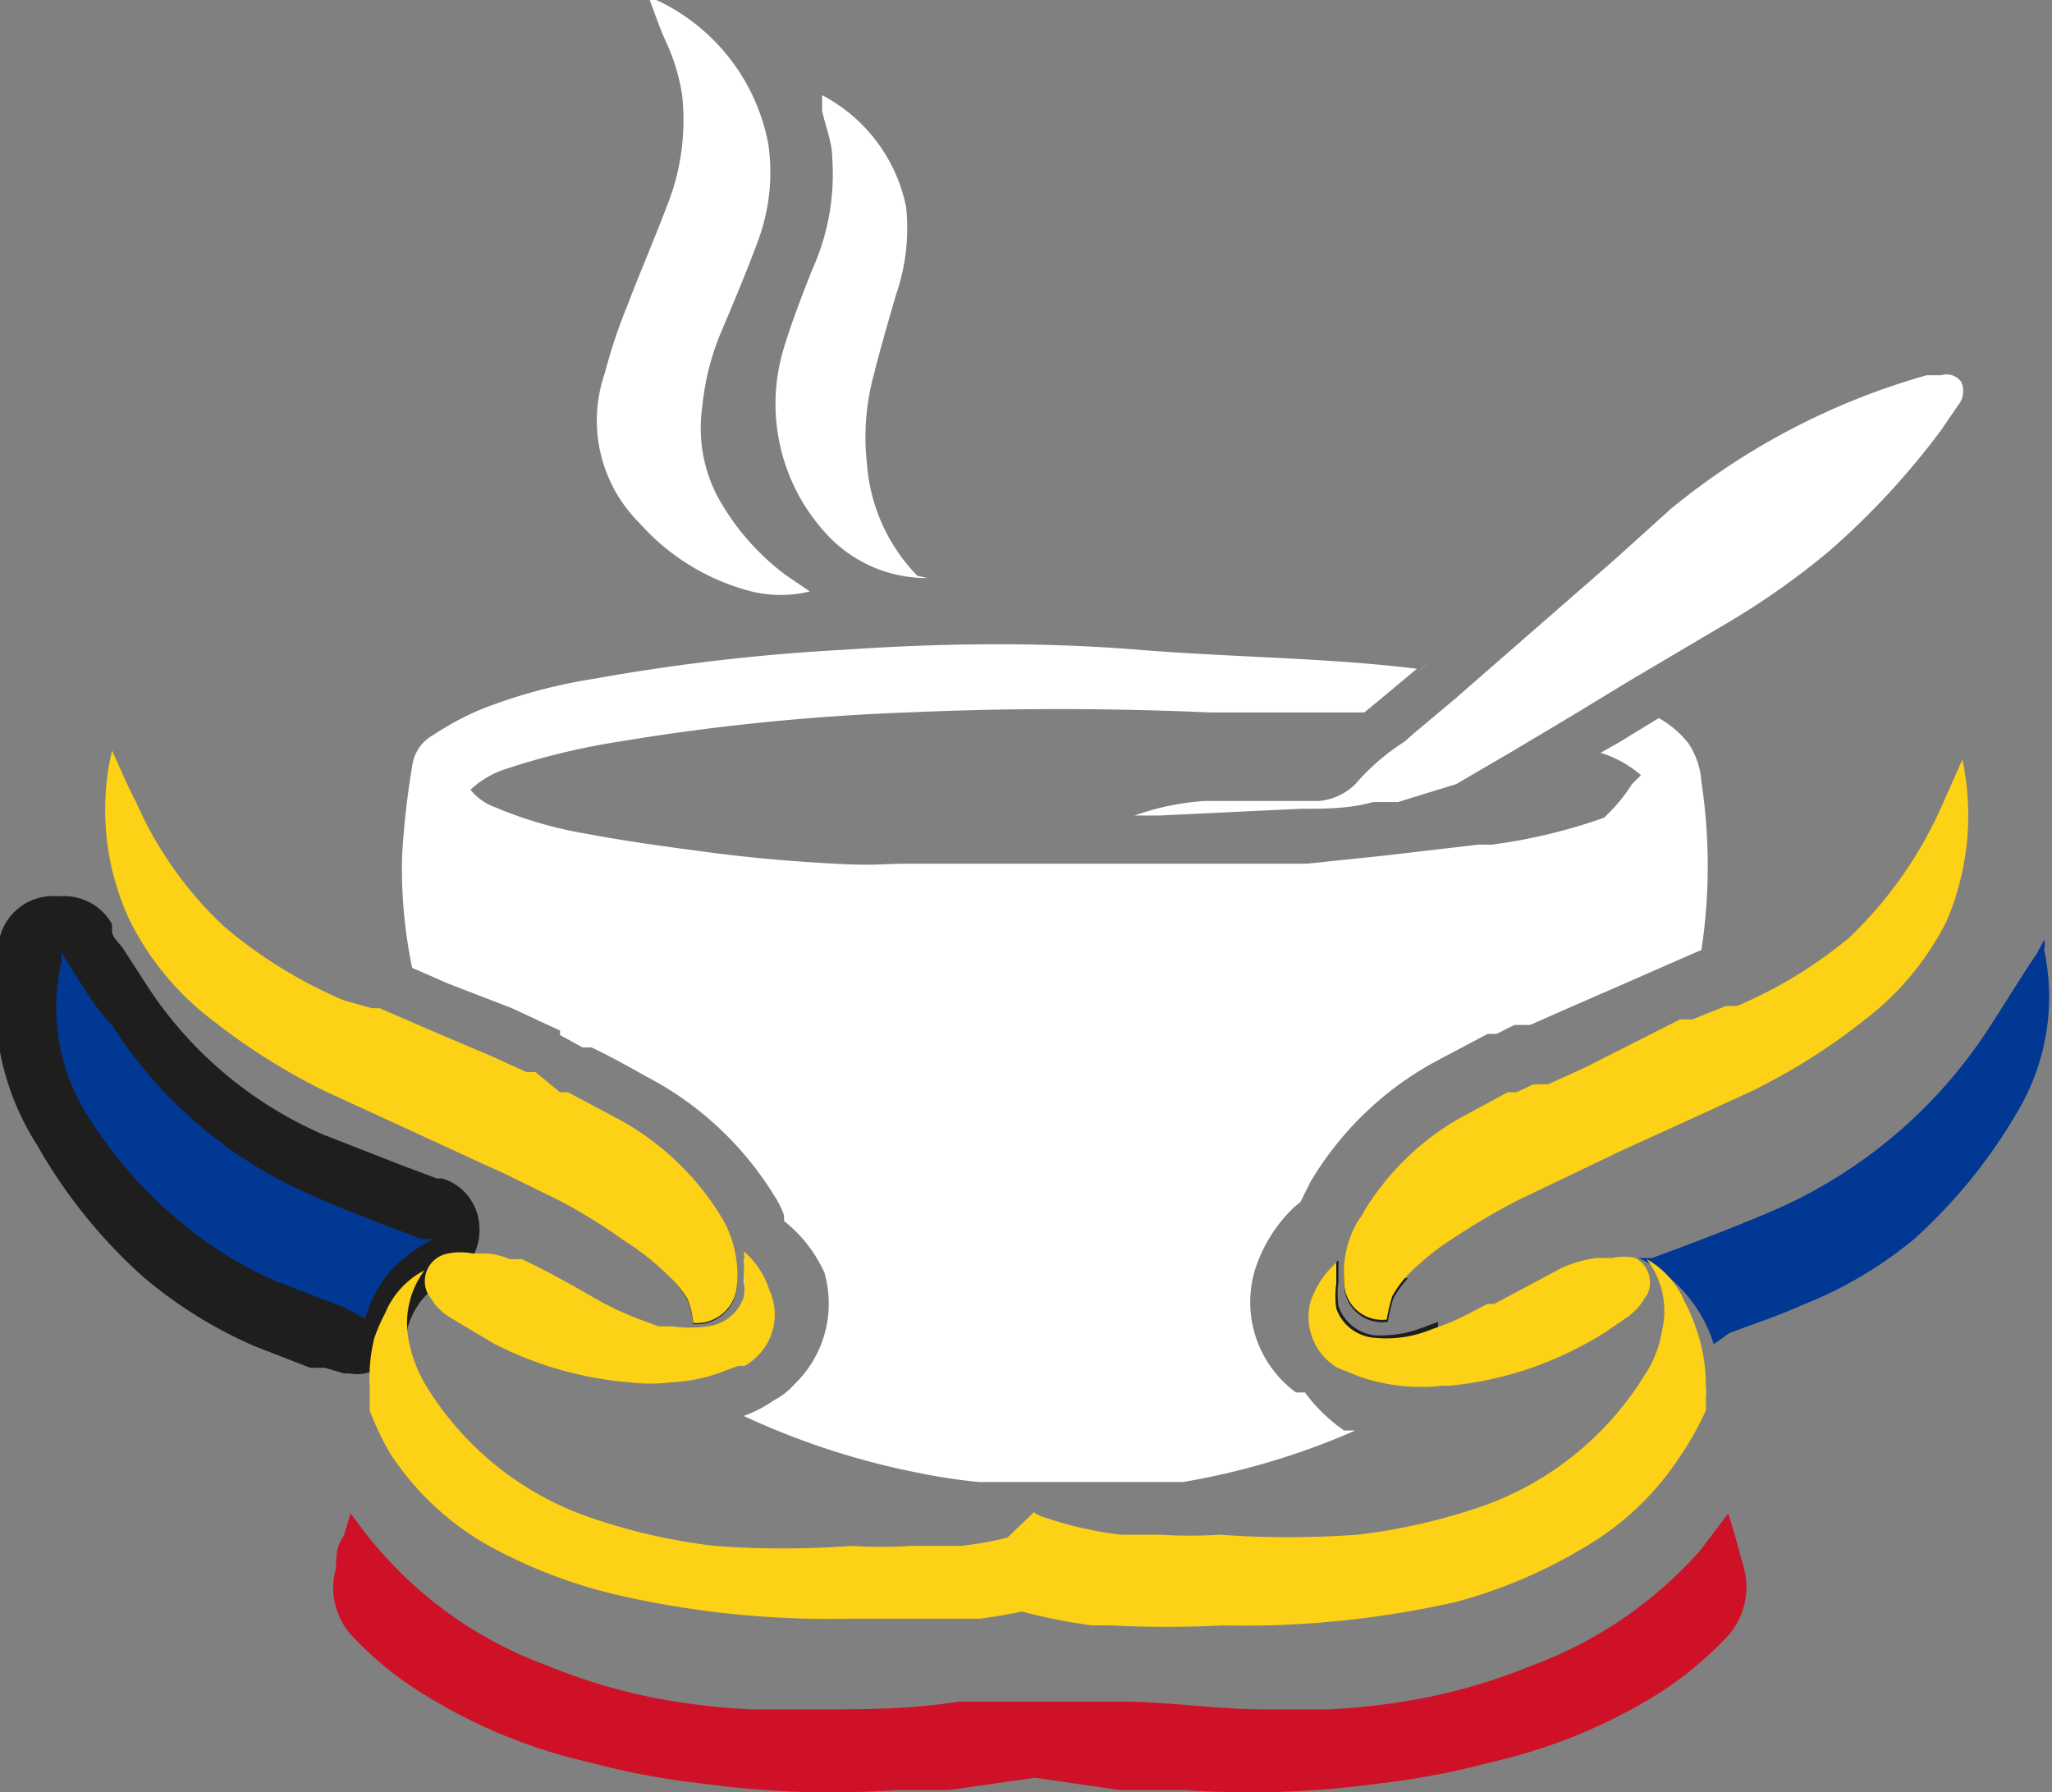 <svg xmlns="http://www.w3.org/2000/svg" viewBox="0 0 18.32 16"><rect x="0" y="0" width="18.32" height="16" fill="#808080" stroke="none"/><defs><style>.cls-1{fill:#fff;}.cls-2{fill:#1e1e1e;}.cls-3{fill:#fcd116;}.cls-4{fill:#003893;}.cls-5{fill:#ce1126;}</style></defs><g id="Capa_2" data-name="Capa 2"><g id="Capa_1-2" data-name="Capa 1"><path class="cls-1" d="M12.17,6.4h0l0,0Z"/><path class="cls-1" d="M12.74,5.93l-.2.17.21-.18Z"/><path class="cls-1" d="M12,12.77l.1,0a6.54,6.54,0,0,1-1.54.46l-.28,0-.44,0H9.38c-.22,0-.43,0-.64,0a5.4,5.4,0,0,1-.58-.09,6.76,6.76,0,0,1-1.52-.5,1.15,1.15,0,0,0,.27-.14.62.62,0,0,0,.18-.14,1,1,0,0,0,.27-1A1.24,1.24,0,0,0,7,10.9L7,10.85a.76.76,0,0,0-.09-.18A2.92,2.92,0,0,0,5.77,9.61c-.16-.09-.32-.18-.49-.26l-.08,0L5,9.24,5,9.2l0,0L4.57,9,4,8.78l-.32-.14a4.31,4.31,0,0,1-.09-1,7.25,7.25,0,0,1,.09-.8.37.37,0,0,1,.19-.28,2.55,2.55,0,0,1,.43-.23,4.77,4.77,0,0,1,1-.27A18.1,18.1,0,0,1,7.54,5.8c.88-.06,1.75-.07,2.62,0s1.67.07,2.49.17l-.36.3-.11.09,0,0-.65,0-.73,0q-1.35-.06-2.7,0a20.16,20.16,0,0,0-2.57.26,6.25,6.25,0,0,0-1,.24.84.84,0,0,0-.33.19.51.51,0,0,0,.23.16,3.58,3.58,0,0,0,.79.23c.37.07.74.12,1.12.17s.74.08,1.11.1.44,0,.66,0l.92,0h.36c.33,0,.66,0,1,0l1.28,0,.67-.07.86-.1.12,0a4.93,4.93,0,0,0,1-.24A1.51,1.51,0,0,0,14.57,7l.08-.08a1,1,0,0,0-.36-.2l.16-.09.36-.22a.92.92,0,0,1,.26.22.7.7,0,0,1,.12.35,5,5,0,0,1,0,1.5l-.23.1-.41.18L14,9l-.34.15-.05,0-.09,0-.16.08-.08,0-.49.26a2.92,2.92,0,0,0-1.09,1.06l-.09.18h0l-.06.05a1.33,1.33,0,0,0-.35.57,1,1,0,0,0,.37,1.08l.08,0A1.49,1.49,0,0,0,12,12.77Z"/><path class="cls-1" d="M6.89,11.6a.52.52,0,0,1-.24.59l-.05,0h0L6.16,12,6,11.91a1.13,1.13,0,0,0,.32,0,.39.39,0,0,0,.32-.26.78.78,0,0,0,0-.22.81.81,0,0,0,0-.19A.76.76,0,0,1,6.89,11.6Z"/><path class="cls-1" d="M17.51,3.41a.16.16,0,0,0-.18-.06l-.13,0a6.3,6.3,0,0,0-2.28,1.19L14.41,5,13,6.23h0l-.19.16-.18.15-.09.08h0l0,0A2,2,0,0,0,12.1,7a.53.53,0,0,1-.32.15h-.25l-.56,0h-.21a2.28,2.28,0,0,0-.63.13h.22l1.26-.06c.22,0,.43,0,.65-.06l.22,0L13,7l.48-.28.57-.34.51-.31.88-.52a6.83,6.83,0,0,0,.89-.63,6.88,6.88,0,0,0,1-1.08l.15-.22A.2.2,0,0,0,17.51,3.41Z"/><path class="cls-1" d="M5.8,0h.06a1.78,1.78,0,0,1,1,1.29,1.76,1.76,0,0,1-.1.88c-.1.27-.21.53-.32.79a2.28,2.28,0,0,0-.17.67,1.32,1.32,0,0,0,.14.81,2.2,2.2,0,0,0,.6.69l.22.15a1.11,1.11,0,0,1-.52,0,2,2,0,0,1-1-.61A1.29,1.29,0,0,1,5.4,3.33a4.69,4.69,0,0,1,.2-.6c.11-.29.24-.59.35-.88a2.06,2.06,0,0,0,.14-1A1.77,1.77,0,0,0,5.94.36C5.89.25,5.85.13,5.8,0Z"/><path class="cls-1" d="M8.28,5.16a1.21,1.21,0,0,1-.87-.36A1.71,1.71,0,0,1,7,3.1c.07-.23.16-.46.25-.69a2.06,2.06,0,0,0,.18-1c0-.14-.06-.28-.09-.42l0-.14h0a1.45,1.45,0,0,1,.75,1A1.82,1.82,0,0,1,8,2.63c-.07.24-.14.48-.2.72a2.12,2.12,0,0,0-.06.79,1.6,1.6,0,0,0,.45,1l0,0Z"/><path class="cls-2" d="M12.65,11.87l.19-.07v0a.64.64,0,0,0,0,.07v0a.5.5,0,0,1-.48.39h0l-.18,0-.22-.07h0l0,0a.53.53,0,0,1-.24-.59.85.85,0,0,1,.23-.35c0,.08,0,.14,0,.19a.78.78,0,0,0,0,.22.39.39,0,0,0,.32.26A1.05,1.05,0,0,0,12.65,11.87Z"/><path class="cls-2" d="M6,11.42l0,0H6l.18,0v0s0-.06,0-.09a.48.48,0,0,1,.21-.48l.05.08a1,1,0,0,1,.14.54.36.36,0,0,1-.39.35.8.8,0,0,0-.05-.21A.94.94,0,0,0,6,11.42Z"/><path class="cls-2" d="M12,11.46a.91.91,0,0,1,.13-.54.35.35,0,0,0,.05-.08.48.48,0,0,1,.21.48s0,.06,0,.09v0l.18,0h0l0,0a1,1,0,0,0-.13.18,1.6,1.6,0,0,0-.05.21A.34.34,0,0,1,12,11.46Z"/><path class="cls-3" d="M17.38,8.22a2.54,2.54,0,0,1-.74.89,5.52,5.52,0,0,1-1,.63l-.48.22-.68.31h0l-.23.11h0l-.71.34a6.32,6.32,0,0,0-.56.33,2.31,2.31,0,0,0-.42.34l0,0a1,1,0,0,0-.13.18,1.6,1.6,0,0,0-.05.21.34.34,0,0,1-.38-.35.91.91,0,0,1,.13-.54.35.35,0,0,0,.05-.08A2.39,2.39,0,0,1,13,10l.46-.25.08,0,.15-.07.08,0,.05,0,.33-.15L15,9.1l.11,0,.3-.12.1,0a4.07,4.07,0,0,0,1-.61,3.7,3.7,0,0,0,.81-1.14l.2-.45,0,0A2.4,2.4,0,0,1,17.38,8.22Z"/><path class="cls-4" d="M15.3,12a1.24,1.24,0,0,0-.25-.45,1.26,1.26,0,0,0-.42-.32l.12,0c.38-.14.75-.28,1.12-.44A4.37,4.37,0,0,0,17.8,9.11c.13-.2.25-.4.38-.59l.07-.13a.19.19,0,0,1,0,.09,2,2,0,0,1-.23,1.43,4.7,4.7,0,0,1-.93,1.15,3.65,3.65,0,0,1-1,.59c-.22.1-.44.17-.65.25Z"/><path class="cls-3" d="M14.71,11.55l-.06.09a.57.57,0,0,1-.11.11l-.16.11a2.4,2.4,0,0,1-.27.16,3.12,3.12,0,0,1-1.17.35h-.06a1.69,1.69,0,0,1-.74-.08h0l-.2-.08h0l0,0a.53.53,0,0,1-.24-.59.85.85,0,0,1,.23-.35c0,.08,0,.14,0,.19a.78.78,0,0,0,0,.22.39.39,0,0,0,.32.26,1.05,1.05,0,0,0,.47-.05l.19-.07c.13-.05.25-.12.37-.18h0l.06,0,.6-.32a1.11,1.11,0,0,1,.31-.09h.14a.5.5,0,0,1,.21,0A.25.25,0,0,1,14.71,11.55Z"/><path class="cls-3" d="M15.23,12.38a.28.28,0,0,1,0,.09s0,.08,0,.12v0l0,0A2.64,2.64,0,0,1,15,13a2.54,2.54,0,0,1-.85.81A4.45,4.45,0,0,1,13,14.3a8.54,8.54,0,0,1-2.08.21h0a9.87,9.87,0,0,1-1,0l-.17,0a5,5,0,0,1-.65-.13l-.34-.12a1.33,1.33,0,0,1-.24-.1h.09l0,0h0A2.31,2.31,0,0,0,9,13.72l.23-.22a.33.33,0,0,0,.11.05,3.26,3.26,0,0,0,.67.15h.1l.25,0a4.18,4.18,0,0,0,.53,0,8.44,8.44,0,0,0,1.23,0,5.31,5.31,0,0,0,1.13-.26,2.79,2.79,0,0,0,1.43-1.16,1,1,0,0,0,.16-.41.75.75,0,0,0-.14-.63l0,0a.78.78,0,0,1,.34.38,1.6,1.6,0,0,1,.1.23A1.54,1.54,0,0,1,15.23,12.38Z"/><path class="cls-3" d="M6.58,11.46a.36.36,0,0,1-.39.35.8.8,0,0,0-.05-.21A.94.94,0,0,0,6,11.42l0,0a2.31,2.31,0,0,0-.42-.34A5.15,5.15,0,0,0,5,10.72l-.51-.25h0l-.2-.09h0l-.52-.24-.87-.4a5.6,5.6,0,0,1-1-.63,2.54,2.54,0,0,1-.74-.89A2.33,2.33,0,0,1,1,6.7v0c.07.15.13.3.21.45A3.39,3.39,0,0,0,2,8.27a4.17,4.17,0,0,0,1.07.66L3.32,9h0l.07,0,.46.2.52.22.33.15,0,0,.08,0L5,9.75l.07,0,.47.25a2.44,2.44,0,0,1,.86.8l.05.08A1,1,0,0,1,6.58,11.46Z"/><path class="cls-2" d="M3.26,12.26a.36.36,0,0,1-.14,0H3.07l-.17-.05-.13,0-.49-.19a4,4,0,0,1-1-.62,4.67,4.67,0,0,1-.95-1.18A2.38,2.38,0,0,1,0,8.49a.68.68,0,0,1,0-.13v0A.49.49,0,0,1,.5,8H.55A.49.49,0,0,1,1,8.25l0,0,0,.06c0,.06.07.11.1.16l.24.37a3.57,3.57,0,0,0,1.55,1.29l.69.27.32.12,0,0,.05,0a.47.47,0,0,1,.33.43.49.49,0,0,1-.27.47.72.72,0,0,0-.24.18.7.7,0,0,0-.13.25A.49.49,0,0,1,3.26,12.26Z"/><path class="cls-4" d="M3.26,11.77a1.2,1.2,0,0,1,.22-.42,1.47,1.47,0,0,1,.39-.29l-.11,0c-.34-.13-.69-.26-1-.4A4,4,0,0,1,1,9.15C.85,9,.74,8.8.62,8.62L.55,8.5a.31.31,0,0,0,0,.08A1.8,1.8,0,0,0,.74,9.89a3.92,3.92,0,0,0,.85,1,3.51,3.51,0,0,0,.88.55l.6.23Z"/><path class="cls-3" d="M6.65,12.19l-.05,0h0l-.19.07a1.49,1.49,0,0,1-.42.08,1.53,1.53,0,0,1-.37,0A3.23,3.23,0,0,1,4.42,12l-.27-.16h0L4,11.75a.63.63,0,0,1-.12-.11l-.06-.09A.25.25,0,0,1,4,11.19a.55.55,0,0,1,.22,0h.13a.65.65,0,0,1,.2.05h0l.11,0c.21.1.41.21.6.32s.28.15.43.21l.19.07.15,0H6a1.13,1.13,0,0,0,.32,0,.39.39,0,0,0,.32-.26.78.78,0,0,0,0-.22.81.81,0,0,0,0-.19.76.76,0,0,1,.23.35A.52.52,0,0,1,6.65,12.19Z"/><path class="cls-5" d="M15.43,14.6a3.3,3.3,0,0,1-.61.51,4.83,4.83,0,0,1-1.38.59l-.24.06a6.78,6.78,0,0,1-.88.16,8.45,8.45,0,0,1-1.74.06H10l-.76-.11-.77.11H8a8.4,8.4,0,0,1-1.74-.06,6.63,6.63,0,0,1-.89-.16l-.24-.06a4.78,4.78,0,0,1-1.37-.59,3.07,3.07,0,0,1-.62-.51A.63.63,0,0,1,3,14c0-.1,0-.19.07-.29v0l.06-.2c.09.12.17.23.26.33a3.63,3.63,0,0,0,1.42,1l.18.07a5.11,5.11,0,0,0,.87.25,6,6,0,0,0,.86.1l.55,0c.43,0,.86,0,1.29-.07h.12l.31,0h.17l.14,0,.13,0h.17l.31,0H10c.43,0,.86.07,1.3.07l.55,0a6,6,0,0,0,.85-.1,5.11,5.11,0,0,0,.87-.25l.18-.07a3.73,3.73,0,0,0,1.43-1l.25-.33.06.2v0l.08.29A.66.66,0,0,1,15.43,14.6Z"/><path class="cls-3" d="M3.3,12.38s0,.06,0,.09l0,.12v0s0,0,0,0a2.64,2.64,0,0,0,.18.38,2.54,2.54,0,0,0,.85.81,4.52,4.52,0,0,0,1.19.46,8.46,8.46,0,0,0,2.07.21h0c.37,0,.71,0,1,0l.16,0a5,5,0,0,0,.65-.13l.34-.12a1.33,1.33,0,0,0,.24-.1H10l0,0h0a2.74,2.74,0,0,1-.41-.28l-.22-.22-.12.05a3.09,3.09,0,0,1-.67.15H8.39l-.26,0a4.16,4.16,0,0,1-.53,0,8.24,8.24,0,0,1-1.22,0,5.31,5.31,0,0,1-1.13-.26,2.77,2.77,0,0,1-1.44-1.16,1.21,1.21,0,0,1-.16-.41.79.79,0,0,1,.14-.63l0,0a.75.75,0,0,0-.35.38,1.6,1.6,0,0,0-.1.23A1.54,1.54,0,0,0,3.3,12.38Z"/></g></g></svg>